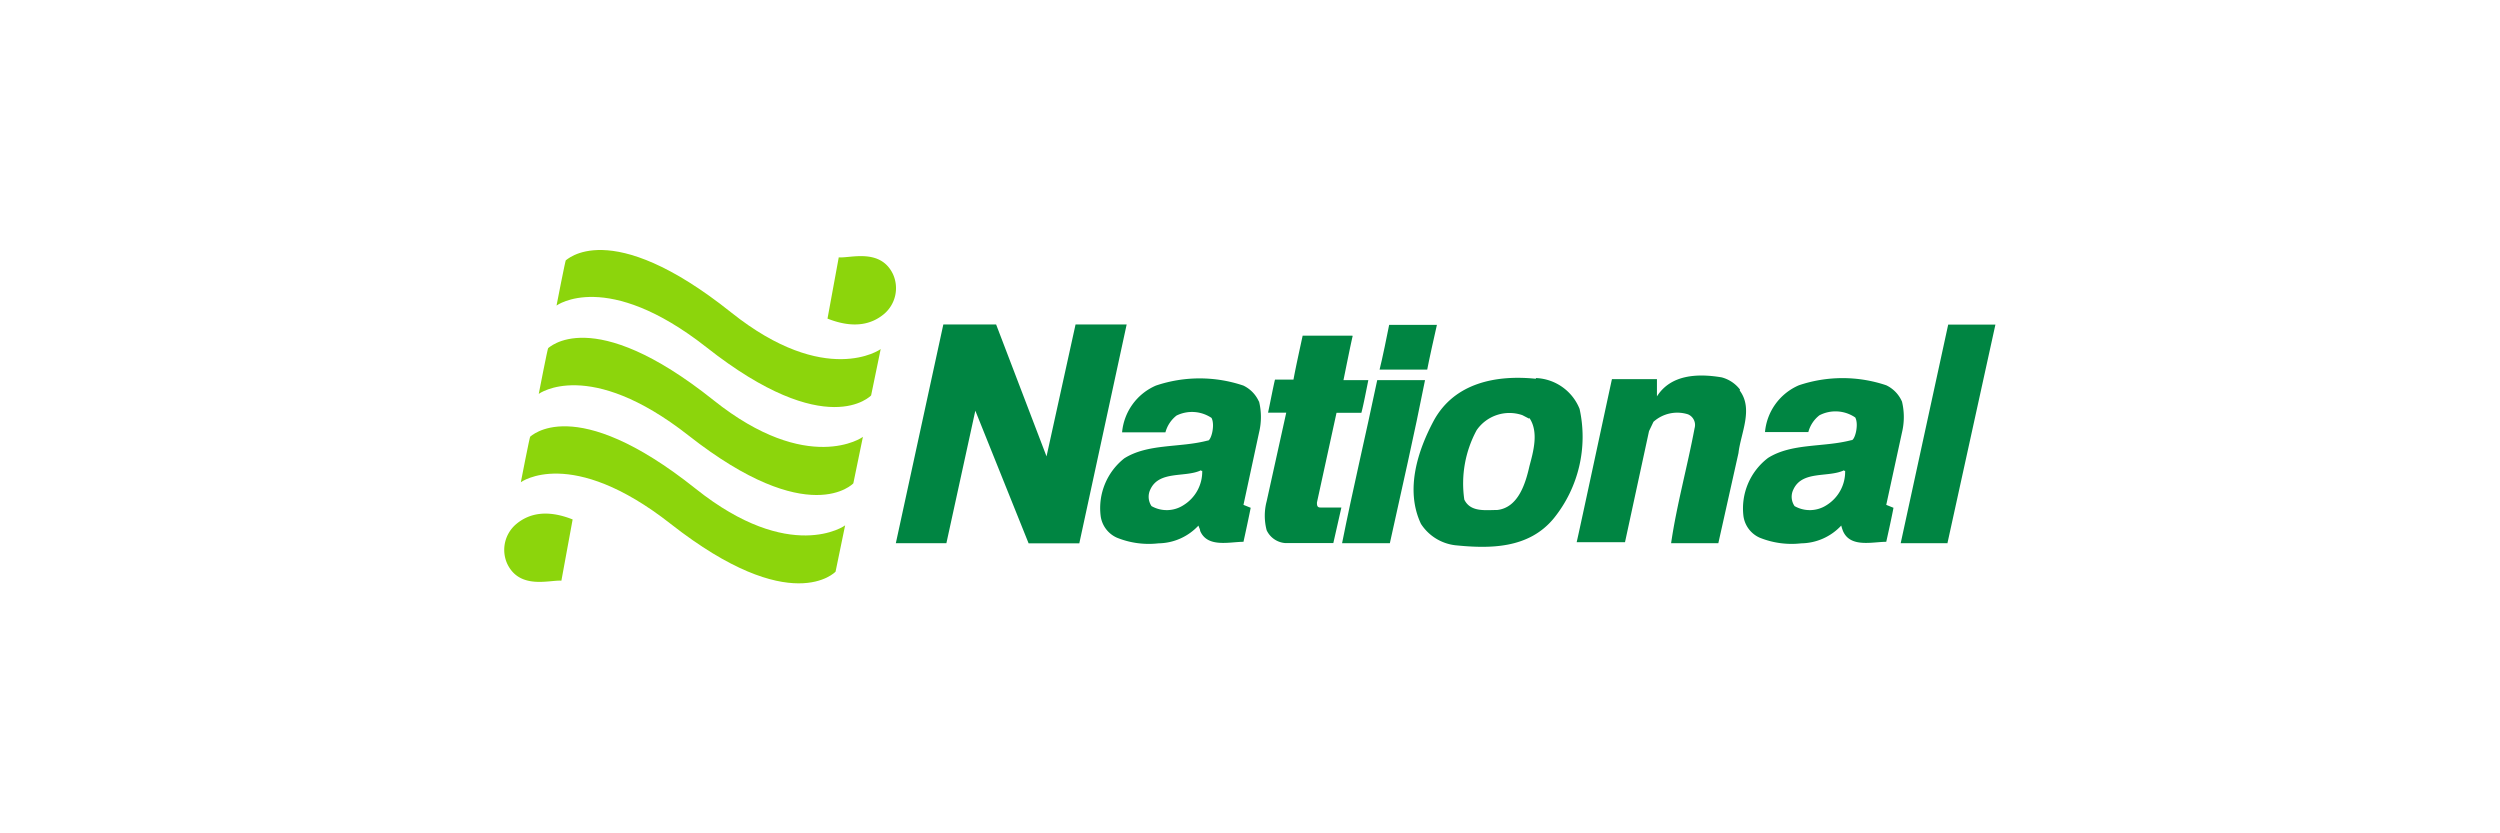 <svg xmlns="http://www.w3.org/2000/svg" viewBox="0 0 180 60"><path d="M40.42,41.81c-.83-.07-3,.67-3.9-1.22a2.43,2.43,0,0,1,.64-2.85c.89-.75,2.18-1.09,4.07-.34l-.81,4.41" fill="#8cd50c"/><path d="M60.4,18.53c.82.07,3-.68,3.9,1.22a2.44,2.44,0,0,1-.64,2.85c-.89.75-2.18,1.09-4.08.34l.81-4.41" fill="#8cd50c"/><path d="M38.18,31.43c0,.06,3.09-3.27,11.91,3.76,6.81,5.43,10.77,2.66,10.76,2.63l-.69,3.34S57,44.55,48.29,37.72c-7.2-5.65-10.79-3-10.79-3s.66-3.4.67-3.25" fill="#8cd50c"/><path d="M39.47,25.06c0,.06,3.09-3.28,11.91,3.76,6.81,5.43,10.77,2.65,10.75,2.63l-.69,3.35s-3.16,3.39-11.86-3.44c-7.2-5.65-10.79-3-10.79-3s.66-3.4.67-3.25" fill="#8cd50c"/><path d="M40.74,18.74c0,.06,3.09-3.28,11.91,3.76,6.81,5.43,10.77,2.65,10.76,2.63l-.69,3.34S59.56,31.86,50.86,25c-7.2-5.65-10.79-3-10.79-3s.66-3.4.67-3.25" fill="#8cd50c"/><path d="M140.23,39.11h-3.38l3.42-15.74h3.4l-3.45,15.72" fill="#008542"/><path d="M103.46,23.38c-.13.55-.6,2.68-.7,3.23-.63,0-2.45,0-3.43,0,.18-.69.58-2.65.69-3.22.78,0,2.43,0,3.44,0" fill="#008542"/><path d="M70.23,29.54l-2.09,9.57c-.73,0-2.83,0-3.64,0l3.42-15.75h3.8l3.63,9.5,2.09-9.5c1.2,0,2.44,0,3.68,0L77.71,39.12l-3.65,0-3.84-9.56" fill="#008542"/><path d="M97.39,24.2c-.15.63-.51,2.44-.66,3.17h1.79c-.16.79-.35,1.79-.5,2.35H96.23l-1.41,6.46c0,.17,0,.36.24.36.42,0,1.13,0,1.52,0L96,39.1l-3.48,0a1.61,1.61,0,0,1-1.32-.92,4.09,4.09,0,0,1,0-2.09l1.41-6.38c-.45,0-.91,0-1.31,0,.14-.65.4-2,.5-2.38h1.33c.2-1.08.53-2.54.66-3.16h3.58" fill="#008542"/><path d="M125.26,28.12c1,1.33.07,3.08-.09,4.5l-1.45,6.49h-3.4c.4-2.75,1.17-5.5,1.69-8.28a.83.83,0,0,0-.48-1,2.56,2.56,0,0,0-2.48.54l-.32.67-1.73,8c-.73,0-2.32,0-3.48,0,.17-.7,2.42-11.22,2.54-11.74.4,0,2.43,0,3.24,0,0,.31,0,.71,0,1.24,1-1.58,2.93-1.66,4.66-1.37a2.44,2.44,0,0,1,1.32.88" fill="#008542"/><path d="M102.6,27.38c-.77,3.91-1.68,7.86-2.53,11.73H96.63c.77-3.87,1.72-7.86,2.53-11.74.66,0,2.56,0,3.44,0" fill="#008542"/><path d="M110.12,30.1c.68,1,.28,2.42,0,3.46-.28,1.25-.81,3-2.33,3.16-.84,0-1.92.17-2.36-.75a8.06,8.06,0,0,1,.89-5,2.87,2.87,0,0,1,3.29-1.08l.48.25m.48-2.87c-2.84-.29-5.84.29-7.33,3-1.16,2.16-2.09,5-.93,7.45a3.42,3.42,0,0,0,2.48,1.54c2.48.25,5.28.26,7.09-1.95a9.34,9.34,0,0,0,1.85-7.87A3.54,3.54,0,0,0,110.6,27.22Z" fill="#008542"/><path d="M86.47,33.86c-1.12.54-3,0-3.64,1.37a1.2,1.2,0,0,0,.08,1.21,2.22,2.22,0,0,0,2.32-.08,2.83,2.83,0,0,0,1.33-2.46l-.08,0m4.17-5a4.71,4.71,0,0,1,0,2.25l-1.12,5.2.52.21c-.11.56-.4,1.92-.52,2.45-1,0-2.6.45-3.12-.79,0-.12-.1-.27-.12-.38a4,4,0,0,1-2.88,1.28,6.1,6.1,0,0,1-3-.41,2,2,0,0,1-1.16-1.54A4.57,4.57,0,0,1,80.95,33c1.72-1.08,4-.75,6-1.28.23.06.56-1.09.28-1.63a2.52,2.52,0,0,0-2.52-.17,2.29,2.29,0,0,0-.8,1.21H80.79a4.06,4.06,0,0,1,2.44-3.37,9.85,9.85,0,0,1,6.29,0A2.32,2.32,0,0,1,90.64,28.91Z" fill="#008542"/><path d="M132.77,33.86c-1.12.54-3,0-3.64,1.37a1.18,1.18,0,0,0,.08,1.21,2.22,2.22,0,0,0,2.32-.08,2.83,2.83,0,0,0,1.32-2.46l-.08,0m4.17-5a4.77,4.77,0,0,1,0,2.25l-1.13,5.2.52.21c-.1.56-.4,1.92-.52,2.45-1,0-2.6.45-3.12-.79a3.47,3.47,0,0,1-.12-.38,4,4,0,0,1-2.88,1.28,6.12,6.12,0,0,1-3-.41,2,2,0,0,1-1.16-1.54,4.57,4.57,0,0,1,1.77-4.2c1.72-1.08,4-.75,6-1.28.23.06.56-1.09.28-1.63A2.52,2.52,0,0,0,131,29.9a2.26,2.26,0,0,0-.8,1.21h-3.12a4.06,4.06,0,0,1,2.44-3.37,9.85,9.85,0,0,1,6.29,0A2.32,2.32,0,0,1,136.94,28.91Z" fill="#008542"/></svg>
